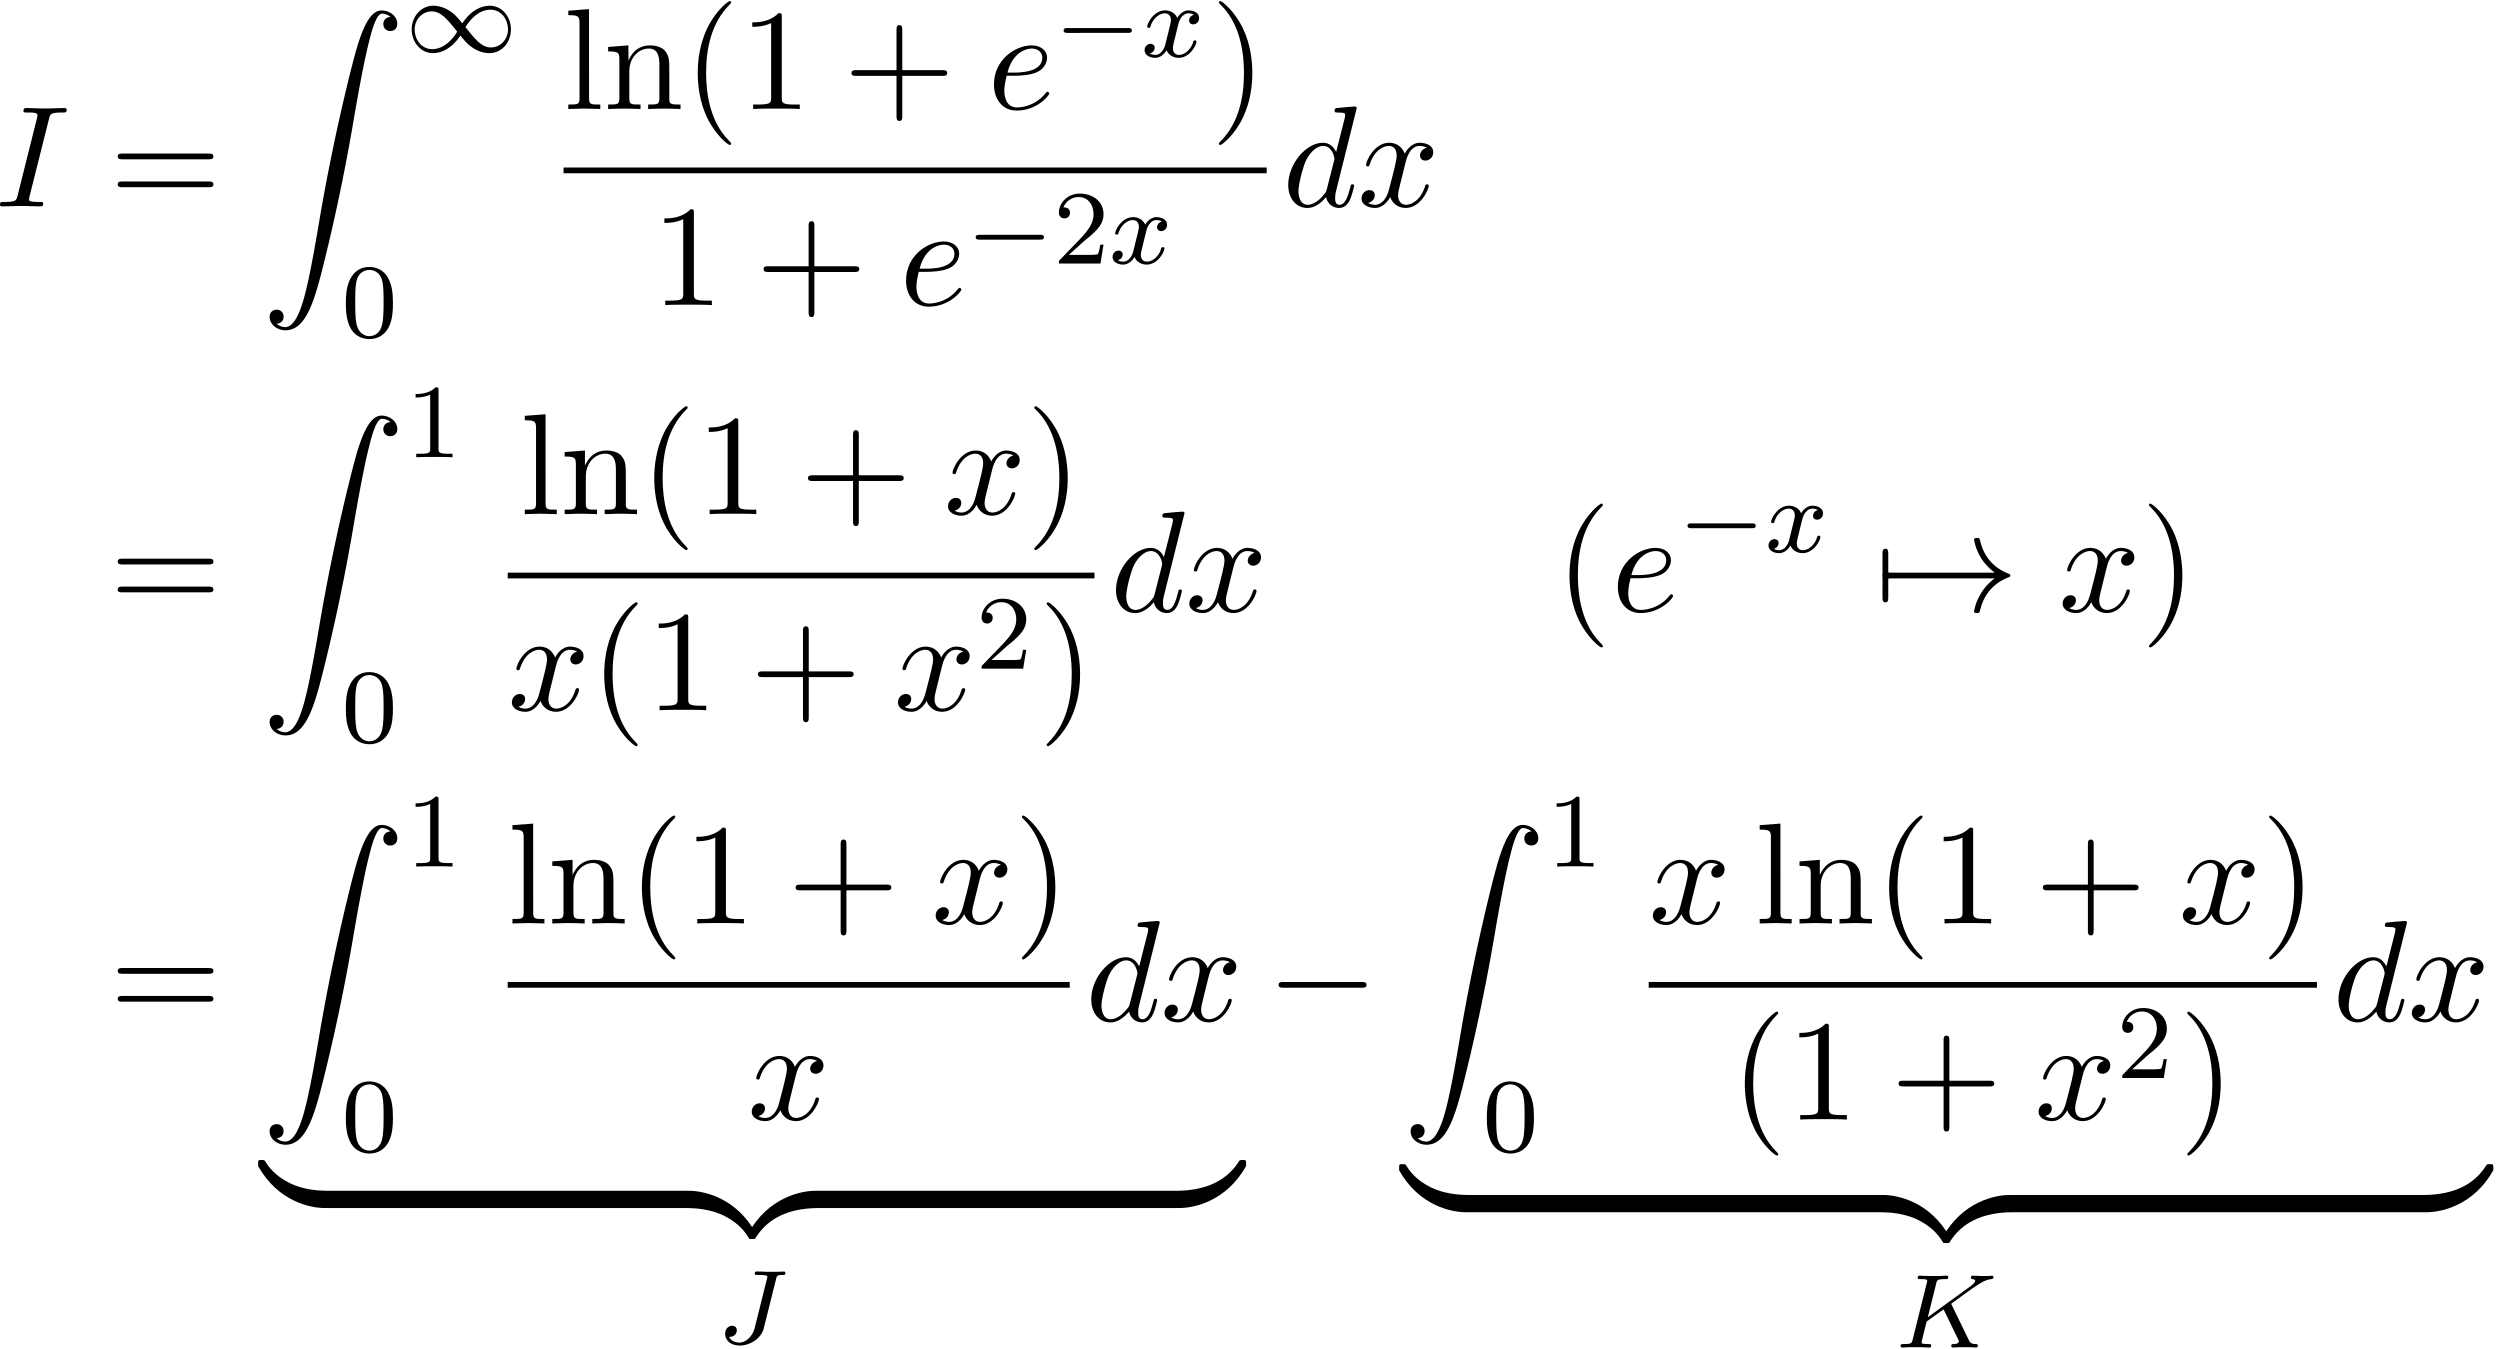 <svg xmlns="http://www.w3.org/2000/svg" xmlns:xlink="http://www.w3.org/1999/xlink" width="317" height="171" viewBox="1872.391 1483.728 189.489 102.217"><defs><path id="g2-0" d="M7.19-2.51c.185 0 .38 0 .38-.217s-.195-.218-.38-.218H1.286c-.185 0-.382 0-.382.218s.197.218.382.218z"/><path id="g2-33" d="M9.098-2.51c-.6.46-.894.906-.982 1.048-.49.753-.578 1.44-.578 1.451 0 .131.131.131.218.131.186 0 .197-.022.24-.218.251-1.07.895-1.986 2.128-2.487.13-.044.163-.066.163-.142s-.065-.11-.087-.12c-.48-.186-1.8-.731-2.215-2.564-.032-.13-.043-.164-.229-.164-.087 0-.218 0-.218.131 0 .022.098.71.557 1.44.218.328.534.71 1.003 1.059H.993c-.197 0-.393 0-.393.218s.196.218.393.218z"/><path id="g2-55" d="M1.036-2.51c.066 0 .306 0 .306-.217s-.24-.218-.306-.218v-1.43c0-.174 0-.381-.218-.381S.6-4.55.6-4.375v3.295c0 .175 0 .382.218.382s.218-.207.218-.382z"/><path id="g3-74" d="M4.495-4.838c.072-.279.088-.343.502-.343.112 0 .215 0 .215-.151 0-.008-.008-.112-.12-.112-.047 0-.15.024-.916.024-.183 0-.502 0-.55-.008a14 14 0 0 0-.573-.016c-.048 0-.168 0-.168.152 0 .111.088.111.28.111.007 0 .214 0 .414.016.215.016.263.048.263.144 0 .032-.008.04-.032.143l-.925 3.706C2.725-.518 2.2-.056 1.73-.056c-.168 0-.614-.048-.782-.43.558 0 .582-.462.582-.502 0-.223-.175-.343-.358-.343-.192 0-.526.151-.526.622 0 .494.438.876 1.107.876.758 0 1.618-.51 1.818-1.307z"/><path id="g3-75" d="M4.28-3.204a1 1 0 0 1-.048-.104c0-.016.136-.111.215-.167.63-.462 1.49-1.084 1.754-1.251.406-.255.701-.423 1.06-.455.064-.008.175-.016.175-.159-.008-.056-.056-.104-.111-.104-.008 0-.232.024-.287.024h-.32c-.135 0-.334 0-.406-.008-.055 0-.366-.016-.422-.016s-.167 0-.167.152c0 .008.008.103.127.111.064.008.191.024.191.12 0 .128-.16.263-.175.271l-.064.056a.5.5 0 0 1-.095.08L2.455-2.296l.63-2.527c.071-.287.087-.359.669-.359.16 0 .255 0 .255-.151 0-.008-.008-.112-.136-.112-.151 0-.342.016-.494.024h-.502c-.765 0-.972-.024-1.028-.024-.04 0-.16 0-.16.152 0 .111.096.111.232.111.263 0 .494 0 .494.128 0 .032-.008.04-.032.143L1.315-.63c-.072.303-.088.367-.677.367-.152 0-.247 0-.247.151C.39-.08.414 0 .518 0c.151 0 .343-.016.494-.024H2.04c.128.008.39.024.51.024.04 0 .16 0 .16-.143 0-.12-.096-.12-.231-.12-.056 0-.168 0-.303-.016-.168-.016-.191-.032-.191-.112 0-.047.055-.247.08-.374l.302-1.204 1.283-.924.957 1.968c.032.064.12.24.151.311.048.08.048.096.048.128 0 .215-.295.223-.383.223-.08 0-.19 0-.19.151 0 .008.007.112.135.112.08 0 .382-.016.454-.024h.462c.733 0 .71.024.813.024.032 0 .152 0 .152-.151 0-.112-.112-.112-.16-.112-.31-.008-.414-.064-.542-.335z"/><path id="g3-120" d="M3.993-3.18a.46.46 0 0 0-.367.43c0 .176.136.295.311.295s.447-.135.447-.478c0-.454-.503-.582-.797-.582-.375 0-.678.263-.861.574-.176-.422-.59-.574-.917-.574-.869 0-1.355.996-1.355 1.22 0 .071.056.103.12.103.095 0 .111-.04.135-.135.184-.582.662-.965 1.076-.965.311 0 .463.224.463.51 0 .16-.096.526-.16.782-.056.23-.231.94-.27 1.091-.112.43-.4.766-.758.766-.032 0-.24 0-.406-.112.366-.088.366-.422.366-.43C1.02-.87.877-.98.701-.98c-.215 0-.446.183-.446.486 0 .366.39.574.797.574.422 0 .717-.32.86-.574.176.39.543.574.925.574.87 0 1.347-.997 1.347-1.22 0-.08-.063-.103-.12-.103-.095 0-.11.055-.135.135-.16.534-.613.965-1.076.965-.263 0-.454-.176-.454-.51 0-.16.048-.343.16-.79.055-.239.23-.94.27-1.091.112-.415.39-.758.75-.758.04 0 .247 0 .414.112"/><path id="g0-90" d="M1.135 23.75c.349-.023.534-.263.534-.535a.51.51 0 0 0-.524-.535c-.261 0-.534.164-.534.545 0 .557.545 1.015 1.21 1.015 1.659 0 2.28-2.553 3.055-5.716.84-3.448 1.55-6.928 2.139-10.43.403-2.323.807-4.505 1.178-5.912.13-.535.502-1.942.927-1.942.338 0 .61.207.655.25-.36.023-.546.263-.546.535 0 .36.273.535.524.535.262 0 .534-.164.534-.545C10.287.425 9.698 0 9.098 0c-.829 0-1.44 1.19-2.04 3.415-.033.12-1.516 5.596-2.716 12.73-.284 1.67-.6 3.491-.96 5.008C3.185 21.949 2.684 24 1.8 24c-.393 0-.655-.25-.665-.25"/><path id="g0-122" d="M5.018-1.004c0-.294 0-.305-.229-.305-1.113 0-3.567.524-5.05 3.185v.175c0 .273.01.284.261.284.207 0 .218-.011.273-.088C1.167.818 2.673.044 4.887 0c.131 0 .131-.076.131-.305z"/><path id="g0-123" d="M5.17 1.876C3.688-.796 1.234-1.309.12-1.309c-.23 0-.23.01-.23.305v.699c0 .25 0 .305.154.305.665.01 1.745.098 2.727.578 1.178.59 1.625 1.277 1.898 1.702.033.055.098.055.24.055.251 0 .262-.011.262-.284z"/><path id="g0-124" d="M5.018-1.004c0-.25 0-.305-.153-.305-.665-.011-1.745-.098-2.727-.578C.96-2.477.513-3.164.24-3.59.207-3.644.142-3.644 0-3.644c-.25 0-.262.011-.262.284v.175C1.222-.513 3.676 0 4.79 0c.23 0 .23-.01.23-.305z"/><path id="g0-125" d="M5.17-3.36c0-.273-.01-.284-.26-.284-.208 0-.22.011-.274.088-.894 1.429-2.4 2.203-4.614 2.247-.131 0-.131.076-.131.305v.699c0 .294 0 .305.229.305 1.113 0 3.567-.524 5.05-3.185z"/><path id="g6-40" d="M3.61 2.618c0-.033 0-.054-.185-.24-1.363-1.374-1.712-3.436-1.712-5.105 0-1.898.414-3.797 1.756-5.16.142-.131.142-.153.142-.186 0-.076-.044-.109-.11-.109-.108 0-1.09.742-1.734 2.127-.556 1.2-.687 2.411-.687 3.328 0 .85.12 2.17.72 3.403.655 1.342 1.593 2.051 1.702 2.051.065 0 .109-.032.109-.109"/><path id="g6-41" d="M3.153-2.727c0-.851-.12-2.171-.72-3.404C1.778-7.473.84-8.18.73-8.18c-.066 0-.11.043-.11.108 0 .033 0 .055.208.251C1.9-6.742 2.52-5.007 2.52-2.727c0 1.865-.404 3.785-1.756 5.16-.142.13-.142.152-.142.185 0 .066.043.11.109.11.109 0 1.09-.743 1.734-2.128.557-1.2.688-2.41.688-3.327"/><path id="g6-43" d="M4.462-2.51h3.043c.153 0 .36 0 .36-.217s-.207-.218-.36-.218H4.462V-6c0-.153 0-.36-.218-.36s-.219.207-.219.36v3.055H.971c-.153 0-.36 0-.36.218s.207.218.36.218h3.054V.545c0 .153 0 .36.219.36s.218-.207.218-.36z"/><path id="g6-49" d="M3.207-6.982c0-.262 0-.283-.25-.283-.677.698-1.637.698-1.986.698v.338c.218 0 .862 0 1.429-.284v5.651c0 .393-.033.524-1.015.524h-.349V0c.382-.033 1.331-.033 1.768-.033s1.385 0 1.767.033v-.338h-.35c-.981 0-1.014-.12-1.014-.524z"/><path id="g6-61" d="M7.495-3.567c.163 0 .37 0 .37-.218s-.207-.219-.36-.219H.971c-.153 0-.36 0-.36.219s.207.218.37.218zm.01 2.116c.153 0 .36 0 .36-.218s-.207-.218-.37-.218H.982c-.164 0-.371 0-.371.218s.207.218.36.218z"/><path id="g6-108" d="m1.93-7.57-1.57.12v.337c.764 0 .85.077.85.611v5.673c0 .49-.12.49-.85.49V0c.36-.01.938-.033 1.21-.033S2.379-.01 2.783 0v-.338c-.731 0-.851 0-.851-.491z"/><path id="g6-110" d="M1.2-3.753v2.924c0 .49-.12.49-.85.49V0c.38-.01.937-.033 1.232-.033.283 0 .85.022 1.222.033v-.338c-.731 0-.851 0-.851-.491v-2.007c0-1.135.774-1.746 1.472-1.746.688 0 .808.59.808 1.211v2.542c0 .49-.12.49-.851.49V0c.382-.01.938-.033 1.233-.033.283 0 .85.022 1.221.033v-.338c-.567 0-.84 0-.85-.327V-2.75c0-.938 0-1.276-.339-1.67-.152-.185-.512-.403-1.145-.403-.797 0-1.31.47-1.615 1.146v-1.146l-1.538.12v.338c.764 0 .851.077.851.611"/><path id="g5-48" d="M3.897-2.542c0-.853-.087-1.371-.35-1.881-.351-.702-.997-.877-1.435-.877-1.004 0-1.37.75-1.482.972-.287.582-.303 1.371-.303 1.786 0 .526.024 1.33.406 1.968.367.59.957.741 1.38.741.382 0 1.067-.12 1.466-.908.294-.574.318-1.283.318-1.801M2.112-.056c-.27 0-.82-.127-.988-.964-.088-.454-.088-1.204-.088-1.618 0-.55 0-1.108.088-1.546.167-.813.789-.893.988-.893.271 0 .821.136.98.86.096.44.096 1.037.096 1.579 0 .47 0 1.187-.096 1.634-.167.837-.717.948-.98.948"/><path id="g5-49" d="M2.503-5.077c0-.215-.016-.223-.232-.223-.326.319-.749.51-1.506.51v.263c.215 0 .646 0 1.108-.215v4.088c0 .295-.024.391-.781.391H.813V0c.327-.024 1.012-.024 1.37-.024s1.053 0 1.38.024v-.263h-.28c-.756 0-.78-.096-.78-.39z"/><path id="g5-50" d="M2.248-1.626c.127-.12.462-.382.59-.494.494-.454.964-.893.964-1.618 0-.948-.797-1.562-1.794-1.562-.956 0-1.586.725-1.586 1.434 0 .391.311.447.423.447a.41.41 0 0 0 .414-.423c0-.414-.398-.414-.494-.414a1.23 1.23 0 0 1 1.156-.781c.741 0 1.124.63 1.124 1.299 0 .829-.582 1.435-1.523 2.399L.518-.303C.422-.215.422-.199.422 0h3.149l.23-1.427h-.246c-.024.16-.088.558-.184.71-.047.063-.653.063-.78.063H1.17z"/><path id="g1-0" d="M5.571-1.81c.128 0 .303 0 .303-.183s-.175-.183-.303-.183H1.004c-.127 0-.303 0-.303.183s.176.184.303.184z"/><path id="g1-49" d="M4.304-2.184c-.47-.566-.534-.63-.813-.837-.367-.279-.853-.494-1.379-.494-.972 0-1.642.853-1.642 1.801C.47-.78 1.132.08 2.08.08c.654 0 1.419-.343 2.08-1.331.47.566.534.63.813.837.367.279.853.494 1.38.494.972 0 1.641-.853 1.641-1.802 0-.932-.661-1.793-1.61-1.793-.653 0-1.419.343-2.08 1.331m.239.295c.303-.502.956-1.323 1.897-1.323.853 0 1.33.773 1.33 1.49 0 .774-.589 1.371-1.29 1.371S5.308-.933 4.543-1.889m-.622.343c-.303.502-.956 1.323-1.897 1.323-.852 0-1.33-.773-1.33-1.49 0-.774.59-1.371 1.29-1.371s1.172.581 1.937 1.538"/><path id="g4-73" d="M4.08-6.61c.098-.394.13-.503.993-.503.262 0 .349 0 .349-.207 0-.13-.12-.13-.164-.13-.316 0-1.123.032-1.44.032-.327 0-1.123-.033-1.45-.033-.077 0-.219 0-.219.218 0 .12.098.12.306.12.458 0 .752 0 .752.208 0 .054 0 .076-.022.174L1.713-.85c-.098.404-.131.513-.993.513-.25 0-.35 0-.35.218 0 .12.132.12.165.12.316 0 1.112-.033 1.429-.033.327 0 1.134.033 1.461.033.088 0 .219 0 .219-.207 0-.131-.088-.131-.328-.131-.196 0-.25 0-.469-.022-.229-.022-.272-.065-.272-.185a1 1 0 0 1 .043-.251z"/><path id="g4-100" d="M5.63-7.45c0-.012 0-.12-.143-.12-.163 0-1.2.097-1.385.12-.087.01-.153.065-.153.206 0 .131.098.131.262.131.524 0 .545.077.545.186l-.032.218-.655 2.585c-.196-.403-.513-.698-1.004-.698C1.79-4.822.436-3.218.436-1.625.436-.6 1.036.12 1.887.12c.218 0 .764-.044 1.418-.818.088.458.47.818.993.818.382 0 .633-.25.807-.6.186-.393.328-1.058.328-1.08 0-.11-.098-.11-.131-.11-.11 0-.12.045-.153.197-.185.71-.382 1.353-.829 1.353-.295 0-.327-.284-.327-.502 0-.262.022-.338.065-.523zM3.36-1.299c-.055.196-.055.218-.218.403-.48.6-.927.775-1.233.775-.545 0-.698-.6-.698-1.025 0-.546.349-1.888.6-2.39.338-.643.829-1.047 1.265-1.047.71 0 .862.895.862.96s-.022.131-.033.186z"/><path id="g4-101" d="M2.04-2.52c.316 0 1.124-.022 1.67-.25.763-.328.817-.972.817-1.125 0-.48-.414-.927-1.167-.927-1.21 0-2.858 1.058-2.858 2.967C.502-.742 1.145.12 2.215.12c1.56 0 2.476-1.156 2.476-1.287 0-.066-.066-.142-.131-.142-.055 0-.076.022-.142.109C3.556-.12 2.368-.12 2.236-.12c-.85 0-.949-.916-.949-1.265 0-.131.011-.47.175-1.135zm-.513-.24c.426-1.658 1.55-1.822 1.833-1.822.513 0 .807.317.807.687 0 1.135-1.745 1.135-2.192 1.135z"/><path id="g4-120" d="M3.644-3.295c.065-.283.316-1.287 1.08-1.287.054 0 .316 0 .545.142-.305.055-.524.327-.524.59 0 .174.12.38.415.38.24 0 .59-.195.59-.632 0-.567-.645-.72-1.015-.72-.633 0-1.015.578-1.146.83-.273-.72-.862-.83-1.178-.83-1.135 0-1.756 1.407-1.756 1.68 0 .11.109.11.13.11.088 0 .12-.023.142-.12.371-1.157 1.091-1.43 1.462-1.43.207 0 .59.098.59.731 0 .338-.186 1.07-.59 2.596C2.215-.578 1.833-.12 1.353-.12c-.066 0-.317 0-.546-.142.273-.054.513-.283.513-.589 0-.294-.24-.382-.404-.382-.327 0-.6.284-.6.633 0 .502.546.72 1.026.72.72 0 1.113-.764 1.145-.83.131.405.524.83 1.178.83 1.124 0 1.746-1.407 1.746-1.68 0-.11-.098-.11-.131-.11-.098 0-.12.045-.142.12-.36 1.168-1.102 1.43-1.45 1.43-.426 0-.6-.35-.6-.72 0-.24.065-.48.185-.96z"/></defs><g id="page1"><use xlink:href="#g4-73" x="1872.02" y="1499.37"/><use xlink:href="#g6-61" x="1880.702" y="1499.37"/><use xlink:href="#g0-90" x="1892.217" y="1484.521"/><use xlink:href="#g1-49" x="1903.126" y="1487.676"/><use xlink:href="#g5-48" x="1898.277" y="1509.262"/><use xlink:href="#g6-108" x="1915.106" y="1491.99"/><use xlink:href="#g6-110" x="1918.136" y="1491.99"/><use xlink:href="#g6-40" x="1924.197" y="1491.99"/><use xlink:href="#g6-49" x="1928.439" y="1491.99"/><use xlink:href="#g6-43" x="1936.318" y="1491.99"/><use xlink:href="#g4-101" x="1947.227" y="1491.99"/><use xlink:href="#g1-0" x="1952.307" y="1488.031"/><use xlink:href="#g3-120" x="1958.893" y="1488.031"/><use xlink:href="#g6-41" x="1964.158" y="1491.99"/><path d="M1915.106 1496.425h53.295v.436h-53.295z"/><use xlink:href="#g6-49" x="1921.777" y="1506.853"/><use xlink:href="#g6-43" x="1929.656" y="1506.853"/><use xlink:href="#g4-101" x="1940.565" y="1506.853"/><use xlink:href="#g1-0" x="1945.644" y="1503.702"/><use xlink:href="#g5-50" x="1952.231" y="1503.702"/><use xlink:href="#g3-120" x="1956.465" y="1503.702"/><use xlink:href="#g4-100" x="1969.596" y="1499.37"/><use xlink:href="#g4-120" x="1975.274" y="1499.37"/><use xlink:href="#g6-61" x="1880.702" y="1530.077"/><use xlink:href="#g0-90" x="1892.217" y="1515.229"/><use xlink:href="#g5-49" x="1903.126" y="1518.384"/><use xlink:href="#g5-48" x="1898.277" y="1539.97"/><use xlink:href="#g6-108" x="1911.81" y="1522.697"/><use xlink:href="#g6-110" x="1914.84" y="1522.697"/><use xlink:href="#g6-40" x="1920.901" y="1522.697"/><use xlink:href="#g6-49" x="1925.143" y="1522.697"/><use xlink:href="#g6-43" x="1933.022" y="1522.697"/><use xlink:href="#g4-120" x="1943.931" y="1522.697"/><use xlink:href="#g6-41" x="1950.166" y="1522.697"/><path d="M1910.872 1527.132h44.475v.436h-44.475z"/><use xlink:href="#g4-120" x="1910.872" y="1537.56"/><use xlink:href="#g6-40" x="1917.107" y="1537.56"/><use xlink:href="#g6-49" x="1921.349" y="1537.56"/><use xlink:href="#g6-43" x="1929.228" y="1537.56"/><use xlink:href="#g4-120" x="1940.137" y="1537.56"/><use xlink:href="#g5-50" x="1946.372" y="1534.409"/><use xlink:href="#g6-41" x="1951.104" y="1537.56"/><use xlink:href="#g4-100" x="1956.542" y="1530.077"/><use xlink:href="#g4-120" x="1962.22" y="1530.077"/><use xlink:href="#g6-40" x="1990.273" y="1530.077"/><use xlink:href="#g4-101" x="1994.516" y="1530.077"/><use xlink:href="#g1-0" x="1999.595" y="1525.573"/><use xlink:href="#g3-120" x="2006.182" y="1525.573"/><use xlink:href="#g2-55" x="2014.477" y="1530.077"/><use xlink:href="#g2-33" x="2014.477" y="1530.077"/><use xlink:href="#g4-120" x="2028.416" y="1530.077"/><use xlink:href="#g6-41" x="2034.651" y="1530.077"/><use xlink:href="#g6-61" x="1880.702" y="1561.103"/><use xlink:href="#g0-90" x="1892.217" y="1546.254"/><use xlink:href="#g5-49" x="1903.126" y="1549.409"/><use xlink:href="#g5-48" x="1898.277" y="1570.995"/><use xlink:href="#g6-108" x="1910.872" y="1553.723"/><use xlink:href="#g6-110" x="1913.902" y="1553.723"/><use xlink:href="#g6-40" x="1919.963" y="1553.723"/><use xlink:href="#g6-49" x="1924.205" y="1553.723"/><use xlink:href="#g6-43" x="1932.084" y="1553.723"/><use xlink:href="#g4-120" x="1942.993" y="1553.723"/><use xlink:href="#g6-41" x="1949.228" y="1553.723"/><path d="M1910.872 1558.157h42.598v.436h-42.598z"/><use xlink:href="#g4-120" x="1929.054" y="1568.586"/><use xlink:href="#g4-100" x="1954.666" y="1561.103"/><use xlink:href="#g4-120" x="1960.344" y="1561.103"/><use xlink:href="#g0-124" x="1892.217" y="1575.293"/><path d="M1897.126 1573.984h27.363v1.309h-27.363z"/><use xlink:href="#g0-123" x="1924.489" y="1575.293"/><use xlink:href="#g0-122" x="1929.398" y="1575.293"/><path d="M1934.307 1573.984h27.363v1.309h-27.363z"/><use xlink:href="#g0-125" x="1961.67" y="1575.293"/><use xlink:href="#g3-74" x="1926.71" y="1585.546"/><use xlink:href="#g2-0" x="1968.397" y="1561.103"/><use xlink:href="#g0-90" x="1978.7" y="1546.254"/><use xlink:href="#g5-49" x="1989.609" y="1549.409"/><use xlink:href="#g5-48" x="1984.76" y="1570.995"/><use xlink:href="#g4-120" x="1997.355" y="1553.723"/><use xlink:href="#g6-108" x="2005.408" y="1553.723"/><use xlink:href="#g6-110" x="2008.438" y="1553.723"/><use xlink:href="#g6-40" x="2014.499" y="1553.723"/><use xlink:href="#g6-49" x="2018.741" y="1553.723"/><use xlink:href="#g6-43" x="2026.62" y="1553.723"/><use xlink:href="#g4-120" x="2037.529" y="1553.723"/><use xlink:href="#g6-41" x="2043.764" y="1553.723"/><path d="M1997.355 1558.157h50.651v.436h-50.651z"/><use xlink:href="#g6-40" x="2003.561" y="1568.586"/><use xlink:href="#g6-49" x="2007.803" y="1568.586"/><use xlink:href="#g6-43" x="2015.682" y="1568.586"/><use xlink:href="#g4-120" x="2026.591" y="1568.586"/><use xlink:href="#g5-50" x="2032.826" y="1565.434"/><use xlink:href="#g6-41" x="2037.558" y="1568.586"/><use xlink:href="#g4-100" x="2049.202" y="1561.103"/><use xlink:href="#g4-120" x="2054.88" y="1561.103"/><use xlink:href="#g0-124" x="1978.7" y="1575.611"/><path d="M1983.609 1574.302h31.389v1.309h-31.389z"/><use xlink:href="#g0-123" x="2014.998" y="1575.611"/><use xlink:href="#g0-122" x="2019.907" y="1575.611"/><path d="M2024.816 1574.302h31.389v1.309h-31.389z"/><use xlink:href="#g0-125" x="2056.206" y="1575.611"/><use xlink:href="#g3-75" x="2016.055" y="1585.864"/></g><script type="text/ecmascript">if(window.parent.postMessage)window.parent.postMessage(&quot;60.39034|237.75|128.25|&quot;+window.location,&quot;*&quot;);</script></svg>